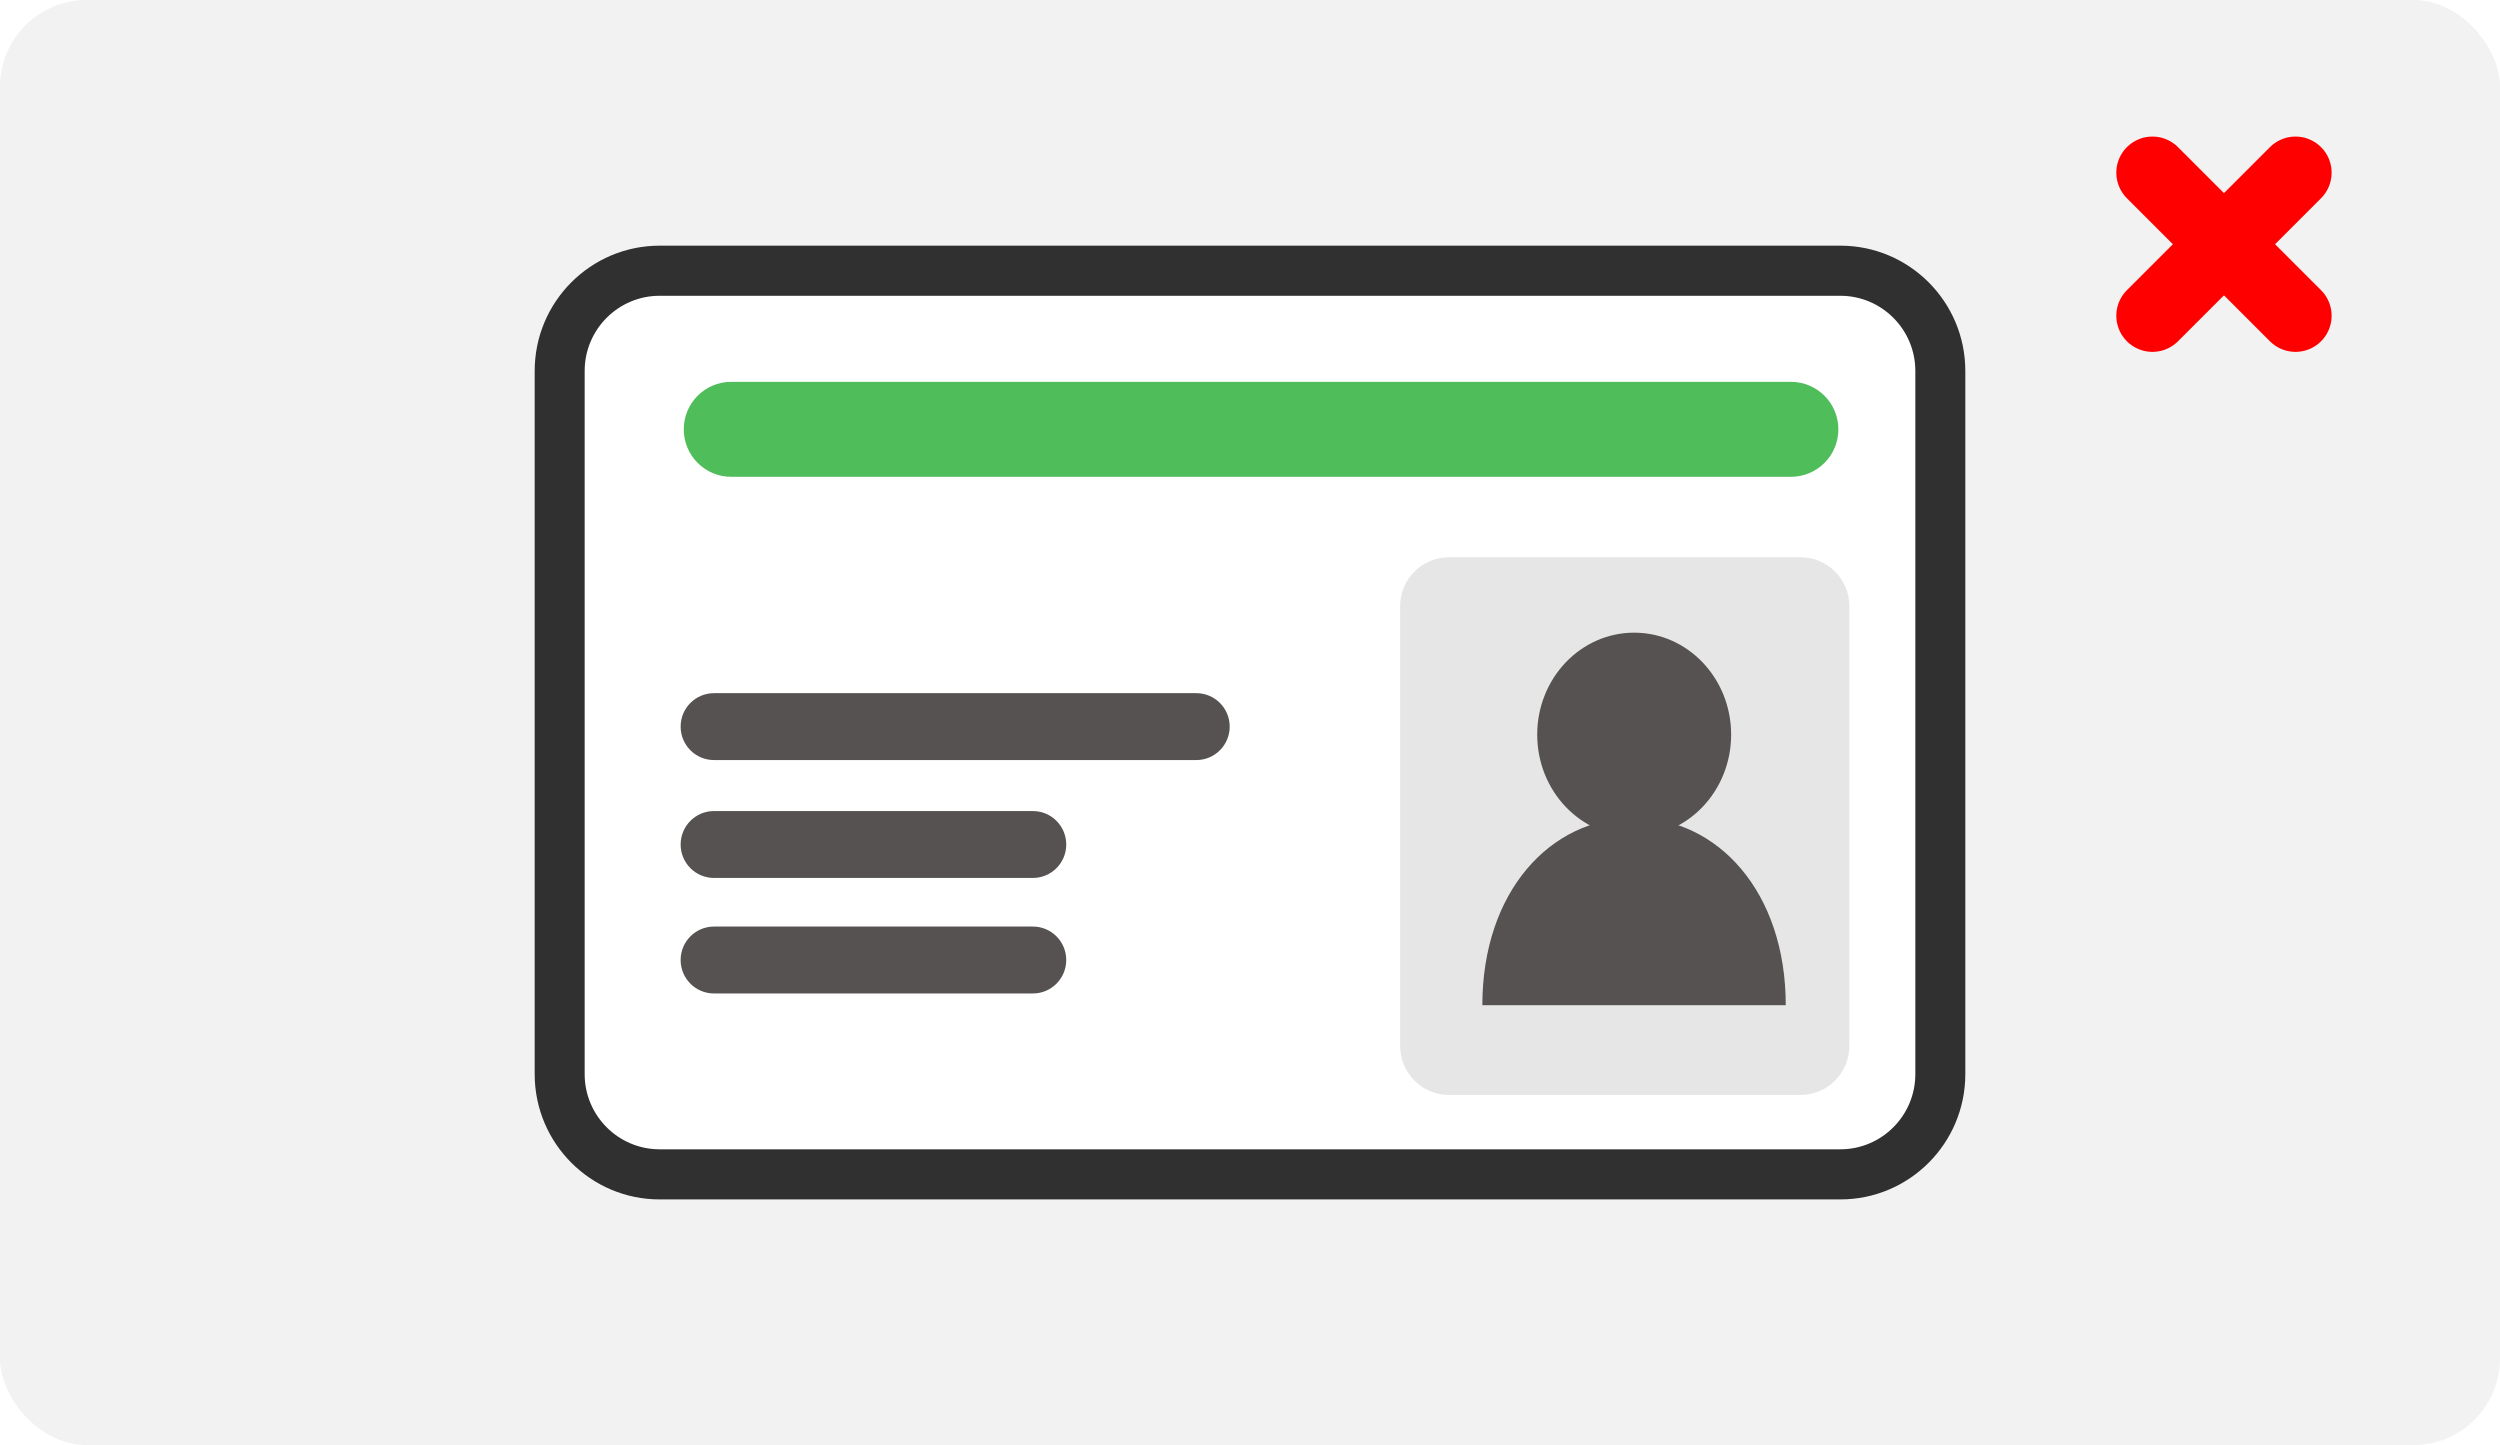 <svg width="173" height="100" viewBox="0 0 173 100" fill="none" xmlns="http://www.w3.org/2000/svg">
<rect x="0" y="0" width="173" height="100" fill="#333333" stroke="none"/>
<g clip-path="url(#clip0_3_953)">
<rect width="173" height="100" fill="white"/>
<rect width="173" height="100" rx="6" fill="#F2F2F2"/>
<g clip-path="url(#clip1_3_953)">
<path d="M127.353 18.734H45.647C41.827 18.734 38.729 21.839 38.729 25.669V74.331C38.729 78.161 41.827 81.266 45.647 81.266H127.353C131.173 81.266 134.271 78.161 134.271 74.331V25.669C134.271 21.839 131.173 18.734 127.353 18.734Z" fill="white"/>
<path d="M127.353 20.468C130.215 20.468 132.541 22.8 132.541 25.669V74.331C132.541 77.2 130.215 79.532 127.353 79.532H45.647C42.785 79.532 40.459 77.2 40.459 74.331V25.669C40.459 22.8 42.785 20.468 45.647 20.468H127.353ZM127.353 17H45.647C40.874 17 37 20.884 37 25.669V74.331C37 79.116 40.874 83 45.647 83H127.353C132.126 83 136 79.116 136 74.331V25.669C136 20.884 132.126 17 127.353 17Z" fill="#303030"/>
<path d="M123.937 26.424H50.593C48.783 26.424 47.316 27.895 47.316 29.709C47.316 31.524 48.783 32.995 50.593 32.995H123.937C125.747 32.995 127.215 31.524 127.215 29.709C127.215 27.895 125.747 26.424 123.937 26.424Z" fill="#50BD5B"/>
<path d="M82.786 47.967H49.408C48.133 47.967 47.1 49.003 47.1 50.282C47.1 51.56 48.133 52.596 49.408 52.596H82.786C84.061 52.596 85.095 51.56 85.095 50.282C85.095 49.003 84.061 47.967 82.786 47.967Z" fill="#565251"/>
<path d="M71.476 56.125H49.408C48.133 56.125 47.1 57.161 47.1 58.44C47.1 59.718 48.133 60.754 49.408 60.754H71.476C72.751 60.754 73.784 59.718 73.784 58.44C73.784 57.161 72.751 56.125 71.476 56.125Z" fill="#565251"/>
<path d="M71.476 64.118H49.408C48.133 64.118 47.1 65.154 47.1 66.433C47.1 67.711 48.133 68.748 49.408 68.748H71.476C72.751 68.748 73.784 67.711 73.784 66.433C73.784 65.154 72.751 64.118 71.476 64.118Z" fill="#565251"/>
<path d="M124.595 38.561H100.27C98.403 38.561 96.889 40.078 96.889 41.95V72.38C96.889 74.252 98.403 75.77 100.27 75.77H124.595C126.462 75.77 127.976 74.252 127.976 72.38V41.95C127.976 40.078 126.462 38.561 124.595 38.561Z" fill="#E6E6E6"/>
<path d="M113.085 57.894C116.791 57.894 119.795 54.734 119.795 50.837C119.795 46.939 116.791 43.78 113.085 43.78C109.379 43.78 106.375 46.939 106.375 50.837C106.375 54.734 109.379 57.894 113.085 57.894Z" fill="#565251"/>
<path d="M102.579 69.562C102.579 61.708 107.283 56.602 113.077 56.602C118.87 56.602 123.574 61.717 123.574 69.562" fill="#565251"/>
</g>
<path d="M148.949 11.95L158.848 21.849" stroke="#FF0000" stroke-width="5" stroke-linecap="round" stroke-linejoin="bevel"/>
<path d="M158.848 11.95L148.949 21.849" stroke="#FF0000" stroke-width="5" stroke-linecap="round" stroke-linejoin="bevel"/>
</g>
<defs>
<clipPath id="clip0_3_953">
<rect width="173" height="100" fill="white"/>
</clipPath>
<clipPath id="clip1_3_953">
<rect width="99" height="66" fill="white" transform="translate(37 17)"/>
</clipPath>
</defs>
</svg>
